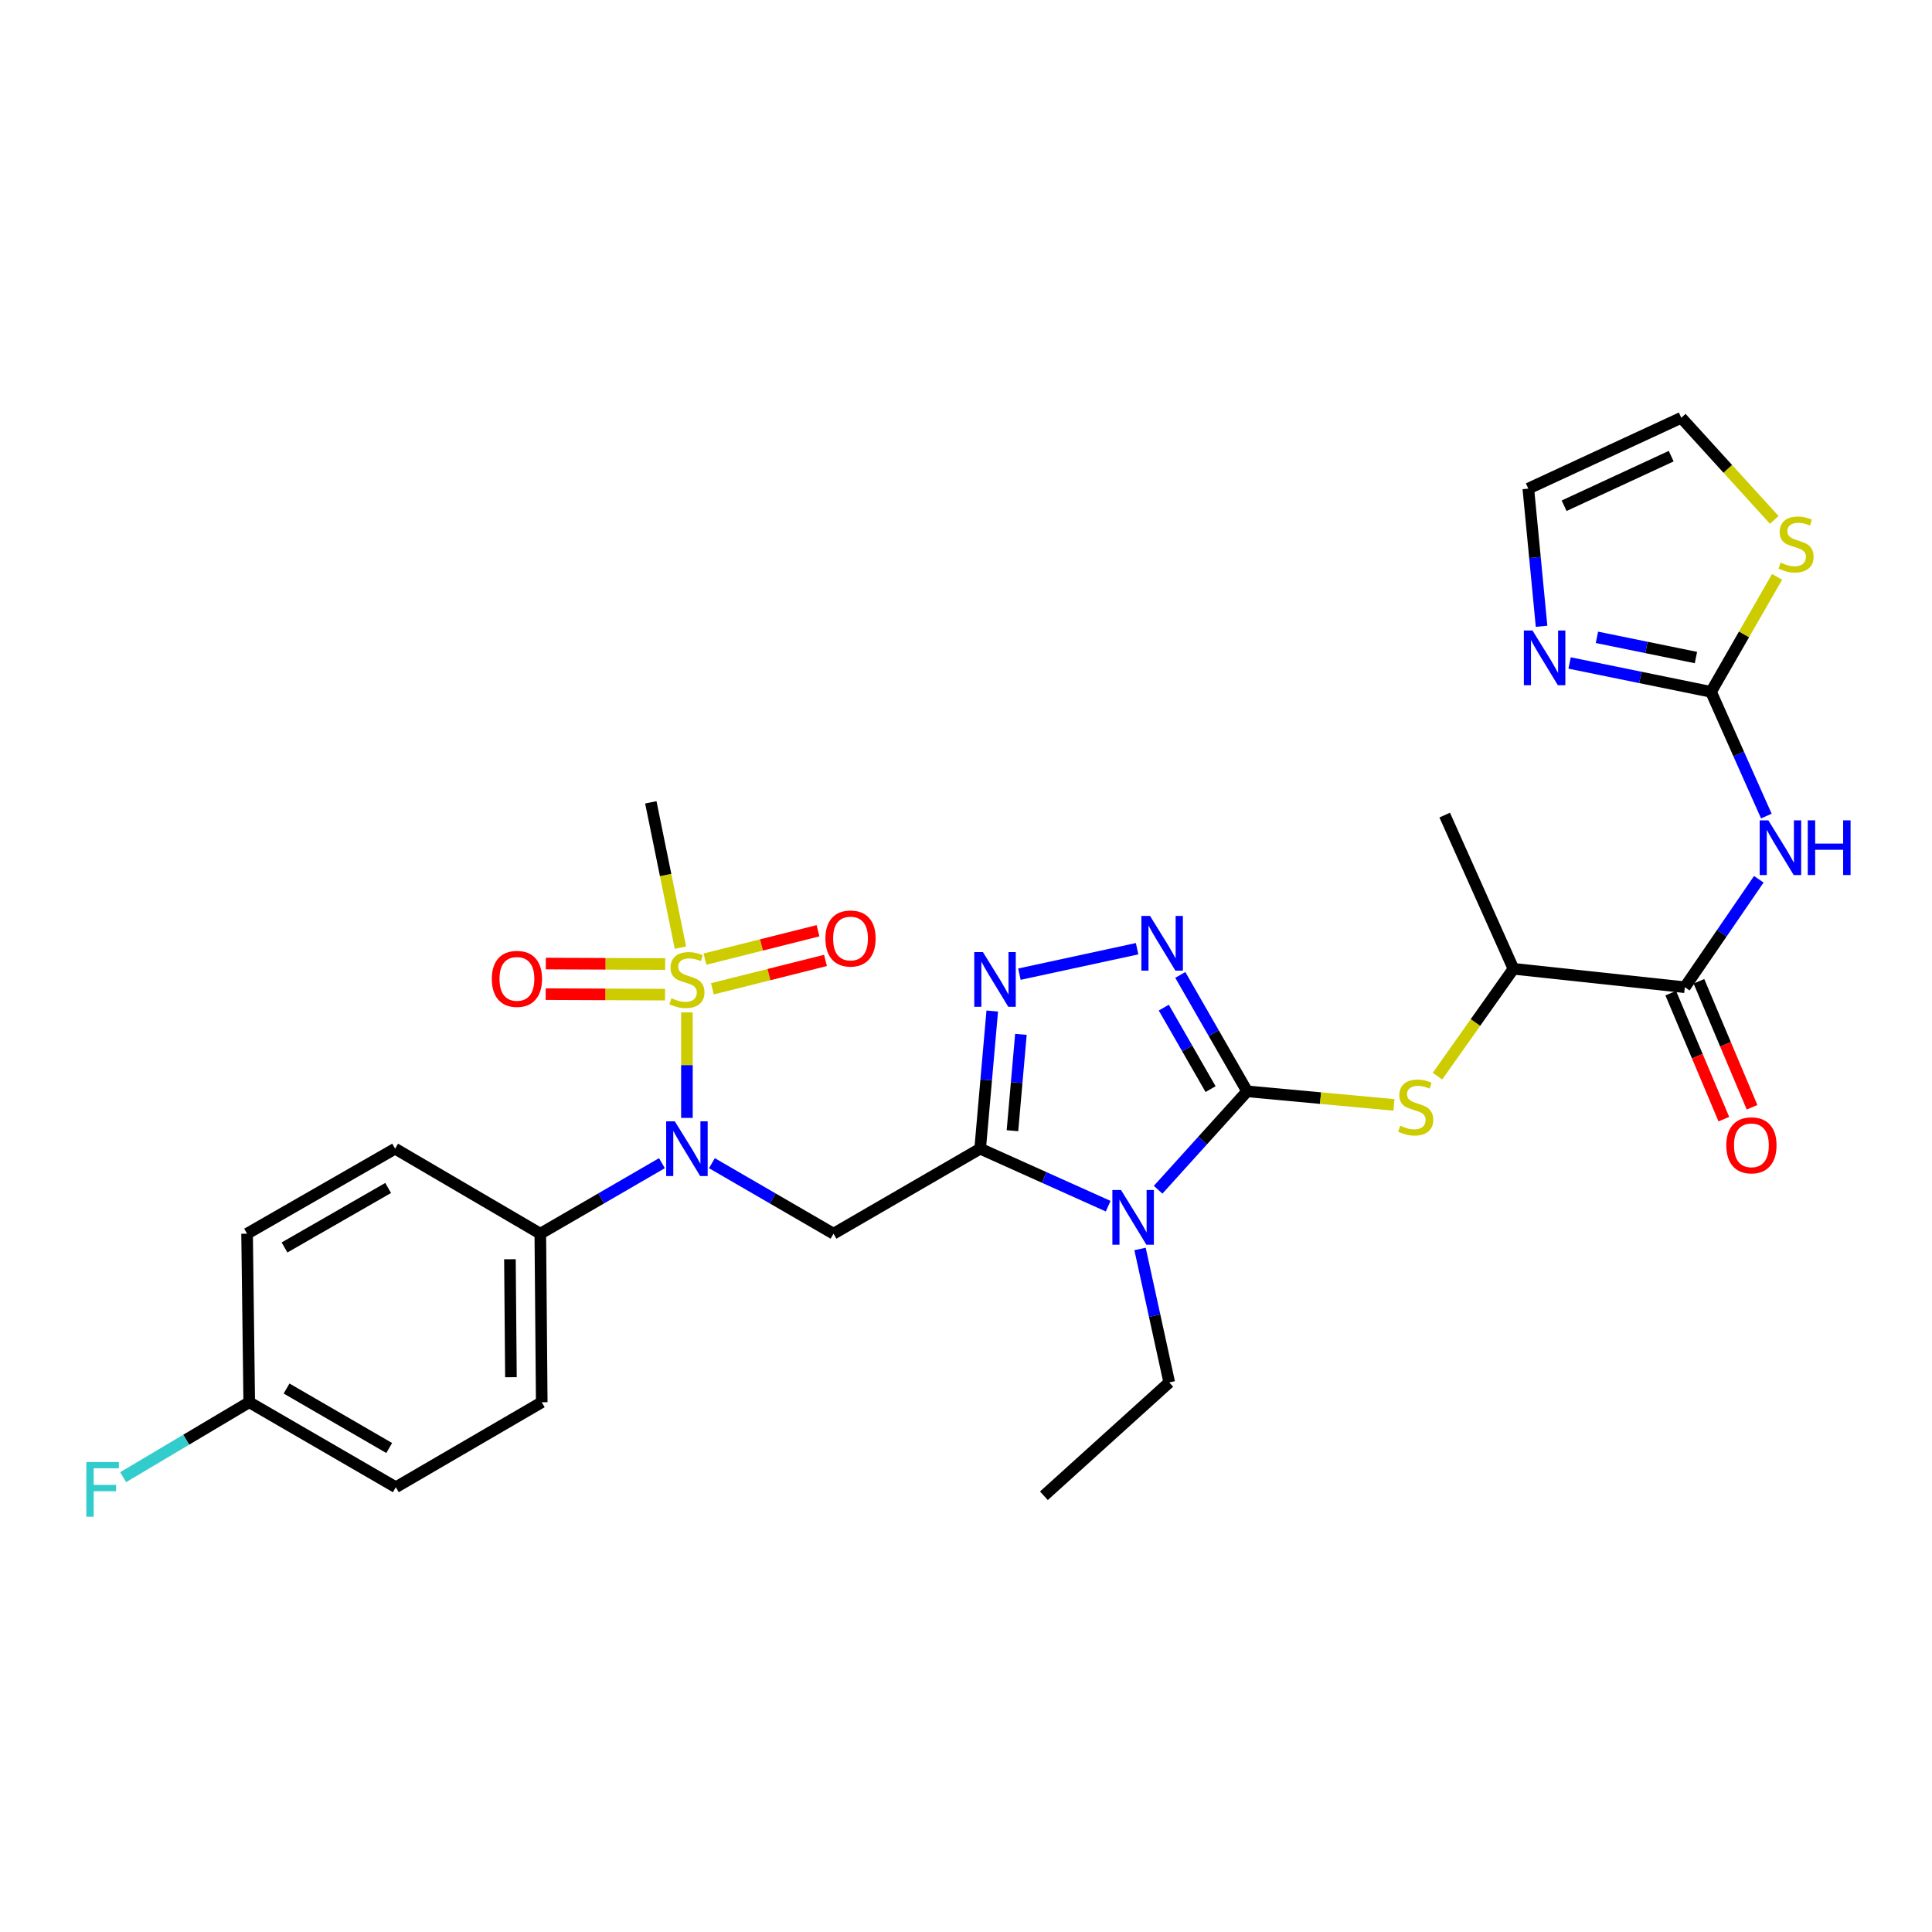 <?xml version='1.0' encoding='iso-8859-1'?>
<svg version='1.1' baseProfile='full'
              xmlns='http://www.w3.org/2000/svg'
                      xmlns:rdkit='http://www.rdkit.org/xml'
                      xmlns:xlink='http://www.w3.org/1999/xlink'
                  xml:space='preserve'
width='1000px' height='1000px' viewBox='0 0 1000 1000'>
<!-- END OF HEADER -->
<rect style='opacity:1.0;fill:#FFFFFF;stroke:none' width='1000' height='1000' x='0' y='0'> </rect>
<path class='bond-0' d='M 507.33,594.556 L 540.462,609.437' style='fill:none;fill-rule:evenodd;stroke:#000000;stroke-width:6px;stroke-linecap:butt;stroke-linejoin:miter;stroke-opacity:1' />
<path class='bond-0' d='M 540.462,609.437 L 573.593,624.319' style='fill:none;fill-rule:evenodd;stroke:#0000FF;stroke-width:6px;stroke-linecap:butt;stroke-linejoin:miter;stroke-opacity:1' />
<path class='bond-4' d='M 507.33,594.556 L 510.457,558.935' style='fill:none;fill-rule:evenodd;stroke:#000000;stroke-width:6px;stroke-linecap:butt;stroke-linejoin:miter;stroke-opacity:1' />
<path class='bond-4' d='M 510.457,558.935 L 513.584,523.313' style='fill:none;fill-rule:evenodd;stroke:#0000FF;stroke-width:6px;stroke-linecap:butt;stroke-linejoin:miter;stroke-opacity:1' />
<path class='bond-4' d='M 524.044,585.254 L 526.233,560.319' style='fill:none;fill-rule:evenodd;stroke:#000000;stroke-width:6px;stroke-linecap:butt;stroke-linejoin:miter;stroke-opacity:1' />
<path class='bond-4' d='M 526.233,560.319 L 528.422,535.384' style='fill:none;fill-rule:evenodd;stroke:#0000FF;stroke-width:6px;stroke-linecap:butt;stroke-linejoin:miter;stroke-opacity:1' />
<path class='bond-5' d='M 507.33,594.556 L 431.421,638.555' style='fill:none;fill-rule:evenodd;stroke:#000000;stroke-width:6px;stroke-linecap:butt;stroke-linejoin:miter;stroke-opacity:1' />
<path class='bond-1' d='M 599.443,615.81 L 622.477,590.341' style='fill:none;fill-rule:evenodd;stroke:#0000FF;stroke-width:6px;stroke-linecap:butt;stroke-linejoin:miter;stroke-opacity:1' />
<path class='bond-1' d='M 622.477,590.341 L 645.511,564.872' style='fill:none;fill-rule:evenodd;stroke:#000000;stroke-width:6px;stroke-linecap:butt;stroke-linejoin:miter;stroke-opacity:1' />
<path class='bond-22' d='M 590.081,646.463 L 597.64,681' style='fill:none;fill-rule:evenodd;stroke:#0000FF;stroke-width:6px;stroke-linecap:butt;stroke-linejoin:miter;stroke-opacity:1' />
<path class='bond-22' d='M 597.64,681 L 605.199,715.537' style='fill:none;fill-rule:evenodd;stroke:#000000;stroke-width:6px;stroke-linecap:butt;stroke-linejoin:miter;stroke-opacity:1' />
<path class='bond-10' d='M 645.511,564.872 L 683.505,568.384' style='fill:none;fill-rule:evenodd;stroke:#000000;stroke-width:6px;stroke-linecap:butt;stroke-linejoin:miter;stroke-opacity:1' />
<path class='bond-10' d='M 683.505,568.384 L 721.499,571.897' style='fill:none;fill-rule:evenodd;stroke:#CCCC00;stroke-width:6px;stroke-linecap:butt;stroke-linejoin:miter;stroke-opacity:1' />
<path class='bond-30' d='M 645.511,564.872 L 628.215,534.745' style='fill:none;fill-rule:evenodd;stroke:#000000;stroke-width:6px;stroke-linecap:butt;stroke-linejoin:miter;stroke-opacity:1' />
<path class='bond-30' d='M 628.215,534.745 L 610.919,504.619' style='fill:none;fill-rule:evenodd;stroke:#0000FF;stroke-width:6px;stroke-linecap:butt;stroke-linejoin:miter;stroke-opacity:1' />
<path class='bond-30' d='M 626.589,563.719 L 614.481,542.63' style='fill:none;fill-rule:evenodd;stroke:#000000;stroke-width:6px;stroke-linecap:butt;stroke-linejoin:miter;stroke-opacity:1' />
<path class='bond-30' d='M 614.481,542.63 L 602.374,521.542' style='fill:none;fill-rule:evenodd;stroke:#0000FF;stroke-width:6px;stroke-linecap:butt;stroke-linejoin:miter;stroke-opacity:1' />
<path class='bond-2' d='M 355.548,524.025 L 355.548,551.329' style='fill:none;fill-rule:evenodd;stroke:#CCCC00;stroke-width:6px;stroke-linecap:butt;stroke-linejoin:miter;stroke-opacity:1' />
<path class='bond-2' d='M 355.548,551.329 L 355.548,578.633' style='fill:none;fill-rule:evenodd;stroke:#0000FF;stroke-width:6px;stroke-linecap:butt;stroke-linejoin:miter;stroke-opacity:1' />
<path class='bond-14' d='M 344.301,498.989 L 313.406,498.859' style='fill:none;fill-rule:evenodd;stroke:#CCCC00;stroke-width:6px;stroke-linecap:butt;stroke-linejoin:miter;stroke-opacity:1' />
<path class='bond-14' d='M 313.406,498.859 L 282.51,498.73' style='fill:none;fill-rule:evenodd;stroke:#FF0000;stroke-width:6px;stroke-linecap:butt;stroke-linejoin:miter;stroke-opacity:1' />
<path class='bond-14' d='M 344.235,514.825 L 313.339,514.696' style='fill:none;fill-rule:evenodd;stroke:#CCCC00;stroke-width:6px;stroke-linecap:butt;stroke-linejoin:miter;stroke-opacity:1' />
<path class='bond-14' d='M 313.339,514.696 L 282.444,514.566' style='fill:none;fill-rule:evenodd;stroke:#FF0000;stroke-width:6px;stroke-linecap:butt;stroke-linejoin:miter;stroke-opacity:1' />
<path class='bond-15' d='M 368.739,511.806 L 398.002,504.458' style='fill:none;fill-rule:evenodd;stroke:#CCCC00;stroke-width:6px;stroke-linecap:butt;stroke-linejoin:miter;stroke-opacity:1' />
<path class='bond-15' d='M 398.002,504.458 L 427.264,497.109' style='fill:none;fill-rule:evenodd;stroke:#FF0000;stroke-width:6px;stroke-linecap:butt;stroke-linejoin:miter;stroke-opacity:1' />
<path class='bond-15' d='M 364.882,496.447 L 394.145,489.098' style='fill:none;fill-rule:evenodd;stroke:#CCCC00;stroke-width:6px;stroke-linecap:butt;stroke-linejoin:miter;stroke-opacity:1' />
<path class='bond-15' d='M 394.145,489.098 L 423.407,481.75' style='fill:none;fill-rule:evenodd;stroke:#FF0000;stroke-width:6px;stroke-linecap:butt;stroke-linejoin:miter;stroke-opacity:1' />
<path class='bond-23' d='M 352.192,490.496 L 344.527,452.892' style='fill:none;fill-rule:evenodd;stroke:#CCCC00;stroke-width:6px;stroke-linecap:butt;stroke-linejoin:miter;stroke-opacity:1' />
<path class='bond-23' d='M 344.527,452.892 L 336.861,415.289' style='fill:none;fill-rule:evenodd;stroke:#000000;stroke-width:6px;stroke-linecap:butt;stroke-linejoin:miter;stroke-opacity:1' />
<path class='bond-3' d='M 588.569,491.051 L 527.641,504.225' style='fill:none;fill-rule:evenodd;stroke:#0000FF;stroke-width:6px;stroke-linecap:butt;stroke-linejoin:miter;stroke-opacity:1' />
<path class='bond-6' d='M 431.421,638.555 L 399.951,620.305' style='fill:none;fill-rule:evenodd;stroke:#000000;stroke-width:6px;stroke-linecap:butt;stroke-linejoin:miter;stroke-opacity:1' />
<path class='bond-6' d='M 399.951,620.305 L 368.48,602.056' style='fill:none;fill-rule:evenodd;stroke:#0000FF;stroke-width:6px;stroke-linecap:butt;stroke-linejoin:miter;stroke-opacity:1' />
<path class='bond-16' d='M 342.615,602.055 L 311.14,620.305' style='fill:none;fill-rule:evenodd;stroke:#0000FF;stroke-width:6px;stroke-linecap:butt;stroke-linejoin:miter;stroke-opacity:1' />
<path class='bond-16' d='M 311.14,620.305 L 279.665,638.555' style='fill:none;fill-rule:evenodd;stroke:#000000;stroke-width:6px;stroke-linecap:butt;stroke-linejoin:miter;stroke-opacity:1' />
<path class='bond-7' d='M 910.347,455.11 L 891.208,483.047' style='fill:none;fill-rule:evenodd;stroke:#0000FF;stroke-width:6px;stroke-linecap:butt;stroke-linejoin:miter;stroke-opacity:1' />
<path class='bond-7' d='M 891.208,483.047 L 872.068,510.984' style='fill:none;fill-rule:evenodd;stroke:#000000;stroke-width:6px;stroke-linecap:butt;stroke-linejoin:miter;stroke-opacity:1' />
<path class='bond-8' d='M 914.258,422.394 L 899.942,390.248' style='fill:none;fill-rule:evenodd;stroke:#0000FF;stroke-width:6px;stroke-linecap:butt;stroke-linejoin:miter;stroke-opacity:1' />
<path class='bond-8' d='M 899.942,390.248 L 885.626,358.102' style='fill:none;fill-rule:evenodd;stroke:#000000;stroke-width:6px;stroke-linecap:butt;stroke-linejoin:miter;stroke-opacity:1' />
<path class='bond-11' d='M 885.626,358.102 L 849.024,350.629' style='fill:none;fill-rule:evenodd;stroke:#000000;stroke-width:6px;stroke-linecap:butt;stroke-linejoin:miter;stroke-opacity:1' />
<path class='bond-11' d='M 849.024,350.629 L 812.423,343.156' style='fill:none;fill-rule:evenodd;stroke:#0000FF;stroke-width:6px;stroke-linecap:butt;stroke-linejoin:miter;stroke-opacity:1' />
<path class='bond-11' d='M 877.813,340.344 L 852.192,335.113' style='fill:none;fill-rule:evenodd;stroke:#000000;stroke-width:6px;stroke-linecap:butt;stroke-linejoin:miter;stroke-opacity:1' />
<path class='bond-11' d='M 852.192,335.113 L 826.571,329.882' style='fill:none;fill-rule:evenodd;stroke:#0000FF;stroke-width:6px;stroke-linecap:butt;stroke-linejoin:miter;stroke-opacity:1' />
<path class='bond-12' d='M 885.626,358.102 L 902.721,328.344' style='fill:none;fill-rule:evenodd;stroke:#000000;stroke-width:6px;stroke-linecap:butt;stroke-linejoin:miter;stroke-opacity:1' />
<path class='bond-12' d='M 902.721,328.344 L 919.816,298.586' style='fill:none;fill-rule:evenodd;stroke:#CCCC00;stroke-width:6px;stroke-linecap:butt;stroke-linejoin:miter;stroke-opacity:1' />
<path class='bond-9' d='M 872.068,510.984 L 783.358,501.447' style='fill:none;fill-rule:evenodd;stroke:#000000;stroke-width:6px;stroke-linecap:butt;stroke-linejoin:miter;stroke-opacity:1' />
<path class='bond-18' d='M 864.772,514.06 L 878.517,546.666' style='fill:none;fill-rule:evenodd;stroke:#000000;stroke-width:6px;stroke-linecap:butt;stroke-linejoin:miter;stroke-opacity:1' />
<path class='bond-18' d='M 878.517,546.666 L 892.262,579.273' style='fill:none;fill-rule:evenodd;stroke:#FF0000;stroke-width:6px;stroke-linecap:butt;stroke-linejoin:miter;stroke-opacity:1' />
<path class='bond-18' d='M 879.364,507.908 L 893.109,540.515' style='fill:none;fill-rule:evenodd;stroke:#000000;stroke-width:6px;stroke-linecap:butt;stroke-linejoin:miter;stroke-opacity:1' />
<path class='bond-18' d='M 893.109,540.515 L 906.854,573.121' style='fill:none;fill-rule:evenodd;stroke:#FF0000;stroke-width:6px;stroke-linecap:butt;stroke-linejoin:miter;stroke-opacity:1' />
<path class='bond-13' d='M 744.039,557.013 L 763.699,529.23' style='fill:none;fill-rule:evenodd;stroke:#CCCC00;stroke-width:6px;stroke-linecap:butt;stroke-linejoin:miter;stroke-opacity:1' />
<path class='bond-13' d='M 763.699,529.23 L 783.358,501.447' style='fill:none;fill-rule:evenodd;stroke:#000000;stroke-width:6px;stroke-linecap:butt;stroke-linejoin:miter;stroke-opacity:1' />
<path class='bond-17' d='M 797.911,324.154 L 794.483,288.529' style='fill:none;fill-rule:evenodd;stroke:#0000FF;stroke-width:6px;stroke-linecap:butt;stroke-linejoin:miter;stroke-opacity:1' />
<path class='bond-17' d='M 794.483,288.529 L 791.056,252.904' style='fill:none;fill-rule:evenodd;stroke:#000000;stroke-width:6px;stroke-linecap:butt;stroke-linejoin:miter;stroke-opacity:1' />
<path class='bond-19' d='M 918.347,269.098 L 894.288,242.666' style='fill:none;fill-rule:evenodd;stroke:#CCCC00;stroke-width:6px;stroke-linecap:butt;stroke-linejoin:miter;stroke-opacity:1' />
<path class='bond-19' d='M 894.288,242.666 L 870.229,216.234' style='fill:none;fill-rule:evenodd;stroke:#000000;stroke-width:6px;stroke-linecap:butt;stroke-linejoin:miter;stroke-opacity:1' />
<path class='bond-28' d='M 783.358,501.447 L 747.779,421.896' style='fill:none;fill-rule:evenodd;stroke:#000000;stroke-width:6px;stroke-linecap:butt;stroke-linejoin:miter;stroke-opacity:1' />
<path class='bond-20' d='M 279.665,638.555 L 280.404,725.795' style='fill:none;fill-rule:evenodd;stroke:#000000;stroke-width:6px;stroke-linecap:butt;stroke-linejoin:miter;stroke-opacity:1' />
<path class='bond-20' d='M 263.94,651.775 L 264.458,712.843' style='fill:none;fill-rule:evenodd;stroke:#000000;stroke-width:6px;stroke-linecap:butt;stroke-linejoin:miter;stroke-opacity:1' />
<path class='bond-21' d='M 279.665,638.555 L 204.513,594.556' style='fill:none;fill-rule:evenodd;stroke:#000000;stroke-width:6px;stroke-linecap:butt;stroke-linejoin:miter;stroke-opacity:1' />
<path class='bond-32' d='M 791.056,252.904 L 870.229,216.234' style='fill:none;fill-rule:evenodd;stroke:#000000;stroke-width:6px;stroke-linecap:butt;stroke-linejoin:miter;stroke-opacity:1' />
<path class='bond-32' d='M 809.588,261.774 L 865.009,236.105' style='fill:none;fill-rule:evenodd;stroke:#000000;stroke-width:6px;stroke-linecap:butt;stroke-linejoin:miter;stroke-opacity:1' />
<path class='bond-25' d='M 280.404,725.795 L 204.882,769.785' style='fill:none;fill-rule:evenodd;stroke:#000000;stroke-width:6px;stroke-linecap:butt;stroke-linejoin:miter;stroke-opacity:1' />
<path class='bond-26' d='M 204.513,594.556 L 127.891,638.555' style='fill:none;fill-rule:evenodd;stroke:#000000;stroke-width:6px;stroke-linecap:butt;stroke-linejoin:miter;stroke-opacity:1' />
<path class='bond-26' d='M 200.906,614.889 L 147.271,645.688' style='fill:none;fill-rule:evenodd;stroke:#000000;stroke-width:6px;stroke-linecap:butt;stroke-linejoin:miter;stroke-opacity:1' />
<path class='bond-29' d='M 605.199,715.537 L 540.323,774.202' style='fill:none;fill-rule:evenodd;stroke:#000000;stroke-width:6px;stroke-linecap:butt;stroke-linejoin:miter;stroke-opacity:1' />
<path class='bond-24' d='M 129,725.795 L 127.891,638.555' style='fill:none;fill-rule:evenodd;stroke:#000000;stroke-width:6px;stroke-linecap:butt;stroke-linejoin:miter;stroke-opacity:1' />
<path class='bond-27' d='M 129,725.795 L 96.368,745.187' style='fill:none;fill-rule:evenodd;stroke:#000000;stroke-width:6px;stroke-linecap:butt;stroke-linejoin:miter;stroke-opacity:1' />
<path class='bond-27' d='M 96.368,745.187 L 63.736,764.579' style='fill:none;fill-rule:evenodd;stroke:#33CCCC;stroke-width:6px;stroke-linecap:butt;stroke-linejoin:miter;stroke-opacity:1' />
<path class='bond-31' d='M 129,725.795 L 204.882,769.785' style='fill:none;fill-rule:evenodd;stroke:#000000;stroke-width:6px;stroke-linecap:butt;stroke-linejoin:miter;stroke-opacity:1' />
<path class='bond-31' d='M 148.325,718.693 L 201.442,749.486' style='fill:none;fill-rule:evenodd;stroke:#000000;stroke-width:6px;stroke-linecap:butt;stroke-linejoin:miter;stroke-opacity:1' />
<path  class='atom-1' d='M 580.243 615.957
L 589.523 630.957
Q 590.443 632.437, 591.923 635.117
Q 593.403 637.797, 593.483 637.957
L 593.483 615.957
L 597.243 615.957
L 597.243 644.277
L 593.363 644.277
L 583.403 627.877
Q 582.243 625.957, 581.003 623.757
Q 579.803 621.557, 579.443 620.877
L 579.443 644.277
L 575.763 644.277
L 575.763 615.957
L 580.243 615.957
' fill='#0000FF'/>
<path  class='atom-3' d='M 347.548 516.675
Q 347.868 516.795, 349.188 517.355
Q 350.508 517.915, 351.948 518.275
Q 353.428 518.595, 354.868 518.595
Q 357.548 518.595, 359.108 517.315
Q 360.668 515.995, 360.668 513.715
Q 360.668 512.155, 359.868 511.195
Q 359.108 510.235, 357.908 509.715
Q 356.708 509.195, 354.708 508.595
Q 352.188 507.835, 350.668 507.115
Q 349.188 506.395, 348.108 504.875
Q 347.068 503.355, 347.068 500.795
Q 347.068 497.235, 349.468 495.035
Q 351.908 492.835, 356.708 492.835
Q 359.988 492.835, 363.708 494.395
L 362.788 497.475
Q 359.388 496.075, 356.828 496.075
Q 354.068 496.075, 352.548 497.235
Q 351.028 498.355, 351.068 500.315
Q 351.068 501.835, 351.828 502.755
Q 352.628 503.675, 353.748 504.195
Q 354.908 504.715, 356.828 505.315
Q 359.388 506.115, 360.908 506.915
Q 362.428 507.715, 363.508 509.355
Q 364.628 510.955, 364.628 513.715
Q 364.628 517.635, 361.988 519.755
Q 359.388 521.835, 355.028 521.835
Q 352.508 521.835, 350.588 521.275
Q 348.708 520.755, 346.468 519.835
L 347.548 516.675
' fill='#CCCC00'/>
<path  class='atom-4' d='M 595.261 474.09
L 604.541 489.09
Q 605.461 490.57, 606.941 493.25
Q 608.421 495.93, 608.501 496.09
L 608.501 474.09
L 612.261 474.09
L 612.261 502.41
L 608.381 502.41
L 598.421 486.01
Q 597.261 484.09, 596.021 481.89
Q 594.821 479.69, 594.461 479.01
L 594.461 502.41
L 590.781 502.41
L 590.781 474.09
L 595.261 474.09
' fill='#0000FF'/>
<path  class='atom-5' d='M 508.76 492.795
L 518.04 507.795
Q 518.96 509.275, 520.44 511.955
Q 521.92 514.635, 522 514.795
L 522 492.795
L 525.76 492.795
L 525.76 521.115
L 521.88 521.115
L 511.92 504.715
Q 510.76 502.795, 509.52 500.595
Q 508.32 498.395, 507.96 497.715
L 507.96 521.115
L 504.28 521.115
L 504.28 492.795
L 508.76 492.795
' fill='#0000FF'/>
<path  class='atom-7' d='M 349.288 580.396
L 358.568 595.396
Q 359.488 596.876, 360.968 599.556
Q 362.448 602.236, 362.528 602.396
L 362.528 580.396
L 366.288 580.396
L 366.288 608.716
L 362.408 608.716
L 352.448 592.316
Q 351.288 590.396, 350.048 588.196
Q 348.848 585.996, 348.488 585.316
L 348.488 608.716
L 344.808 608.716
L 344.808 580.396
L 349.288 580.396
' fill='#0000FF'/>
<path  class='atom-8' d='M 915.288 424.602
L 924.568 439.602
Q 925.488 441.082, 926.968 443.762
Q 928.448 446.442, 928.528 446.602
L 928.528 424.602
L 932.288 424.602
L 932.288 452.922
L 928.408 452.922
L 918.448 436.522
Q 917.288 434.602, 916.048 432.402
Q 914.848 430.202, 914.488 429.522
L 914.488 452.922
L 910.808 452.922
L 910.808 424.602
L 915.288 424.602
' fill='#0000FF'/>
<path  class='atom-8' d='M 935.688 424.602
L 939.528 424.602
L 939.528 436.642
L 954.008 436.642
L 954.008 424.602
L 957.848 424.602
L 957.848 452.922
L 954.008 452.922
L 954.008 439.842
L 939.528 439.842
L 939.528 452.922
L 935.688 452.922
L 935.688 424.602
' fill='#0000FF'/>
<path  class='atom-11' d='M 724.77 582.659
Q 725.09 582.779, 726.41 583.339
Q 727.73 583.899, 729.17 584.259
Q 730.65 584.579, 732.09 584.579
Q 734.77 584.579, 736.33 583.299
Q 737.89 581.979, 737.89 579.699
Q 737.89 578.139, 737.09 577.179
Q 736.33 576.219, 735.13 575.699
Q 733.93 575.179, 731.93 574.579
Q 729.41 573.819, 727.89 573.099
Q 726.41 572.379, 725.33 570.859
Q 724.29 569.339, 724.29 566.779
Q 724.29 563.219, 726.69 561.019
Q 729.13 558.819, 733.93 558.819
Q 737.21 558.819, 740.93 560.379
L 740.01 563.459
Q 736.61 562.059, 734.05 562.059
Q 731.29 562.059, 729.77 563.219
Q 728.25 564.339, 728.29 566.299
Q 728.29 567.819, 729.05 568.739
Q 729.85 569.659, 730.97 570.179
Q 732.13 570.699, 734.05 571.299
Q 736.61 572.099, 738.13 572.899
Q 739.65 573.699, 740.73 575.339
Q 741.85 576.939, 741.85 579.699
Q 741.85 583.619, 739.21 585.739
Q 736.61 587.819, 732.25 587.819
Q 729.73 587.819, 727.81 587.259
Q 725.93 586.739, 723.69 585.819
L 724.77 582.659
' fill='#CCCC00'/>
<path  class='atom-12' d='M 793.225 326.355
L 802.505 341.355
Q 803.425 342.835, 804.905 345.515
Q 806.385 348.195, 806.465 348.355
L 806.465 326.355
L 810.225 326.355
L 810.225 354.675
L 806.345 354.675
L 796.385 338.275
Q 795.225 336.355, 793.985 334.155
Q 792.785 331.955, 792.425 331.275
L 792.425 354.675
L 788.745 354.675
L 788.745 326.355
L 793.225 326.355
' fill='#0000FF'/>
<path  class='atom-13' d='M 921.633 291.218
Q 921.953 291.338, 923.273 291.898
Q 924.593 292.458, 926.033 292.818
Q 927.513 293.138, 928.953 293.138
Q 931.633 293.138, 933.193 291.858
Q 934.753 290.538, 934.753 288.258
Q 934.753 286.698, 933.953 285.738
Q 933.193 284.778, 931.993 284.258
Q 930.793 283.738, 928.793 283.138
Q 926.273 282.378, 924.753 281.658
Q 923.273 280.938, 922.193 279.418
Q 921.153 277.898, 921.153 275.338
Q 921.153 271.778, 923.553 269.578
Q 925.993 267.378, 930.793 267.378
Q 934.073 267.378, 937.793 268.938
L 936.873 272.018
Q 933.473 270.618, 930.913 270.618
Q 928.153 270.618, 926.633 271.778
Q 925.113 272.898, 925.153 274.858
Q 925.153 276.378, 925.913 277.298
Q 926.713 278.218, 927.833 278.738
Q 928.993 279.258, 930.913 279.858
Q 933.473 280.658, 934.993 281.458
Q 936.513 282.258, 937.593 283.898
Q 938.713 285.498, 938.713 288.258
Q 938.713 292.178, 936.073 294.298
Q 933.473 296.378, 929.113 296.378
Q 926.593 296.378, 924.673 295.818
Q 922.793 295.298, 920.553 294.378
L 921.633 291.218
' fill='#CCCC00'/>
<path  class='atom-15' d='M 254.559 506.665
Q 254.559 499.865, 257.919 496.065
Q 261.279 492.265, 267.559 492.265
Q 273.839 492.265, 277.199 496.065
Q 280.559 499.865, 280.559 506.665
Q 280.559 513.545, 277.159 517.465
Q 273.759 521.345, 267.559 521.345
Q 261.319 521.345, 257.919 517.465
Q 254.559 513.585, 254.559 506.665
M 267.559 518.145
Q 271.879 518.145, 274.199 515.265
Q 276.559 512.345, 276.559 506.665
Q 276.559 501.105, 274.199 498.305
Q 271.879 495.465, 267.559 495.465
Q 263.239 495.465, 260.879 498.265
Q 258.559 501.065, 258.559 506.665
Q 258.559 512.385, 260.879 515.265
Q 263.239 518.145, 267.559 518.145
' fill='#FF0000'/>
<path  class='atom-16' d='M 427.228 485.77
Q 427.228 478.97, 430.588 475.17
Q 433.948 471.37, 440.228 471.37
Q 446.508 471.37, 449.868 475.17
Q 453.228 478.97, 453.228 485.77
Q 453.228 492.65, 449.828 496.57
Q 446.428 500.45, 440.228 500.45
Q 433.988 500.45, 430.588 496.57
Q 427.228 492.69, 427.228 485.77
M 440.228 497.25
Q 444.548 497.25, 446.868 494.37
Q 449.228 491.45, 449.228 485.77
Q 449.228 480.21, 446.868 477.41
Q 444.548 474.57, 440.228 474.57
Q 435.908 474.57, 433.548 477.37
Q 431.228 480.17, 431.228 485.77
Q 431.228 491.49, 433.548 494.37
Q 435.908 497.25, 440.228 497.25
' fill='#FF0000'/>
<path  class='atom-19' d='M 893.53 592.815
Q 893.53 586.015, 896.89 582.215
Q 900.25 578.415, 906.53 578.415
Q 912.81 578.415, 916.17 582.215
Q 919.53 586.015, 919.53 592.815
Q 919.53 599.695, 916.13 603.615
Q 912.73 607.495, 906.53 607.495
Q 900.29 607.495, 896.89 603.615
Q 893.53 599.735, 893.53 592.815
M 906.53 604.295
Q 910.85 604.295, 913.17 601.415
Q 915.53 598.495, 915.53 592.815
Q 915.53 587.255, 913.17 584.455
Q 910.85 581.615, 906.53 581.615
Q 902.21 581.615, 899.85 584.415
Q 897.53 587.215, 897.53 592.815
Q 897.53 598.535, 899.85 601.415
Q 902.21 604.295, 906.53 604.295
' fill='#FF0000'/>
<path  class='atom-28' d='M 44.689 756.734
L 61.529 756.734
L 61.529 759.974
L 48.489 759.974
L 48.489 768.574
L 60.089 768.574
L 60.089 771.854
L 48.489 771.854
L 48.489 785.054
L 44.689 785.054
L 44.689 756.734
' fill='#33CCCC'/>
</svg>
